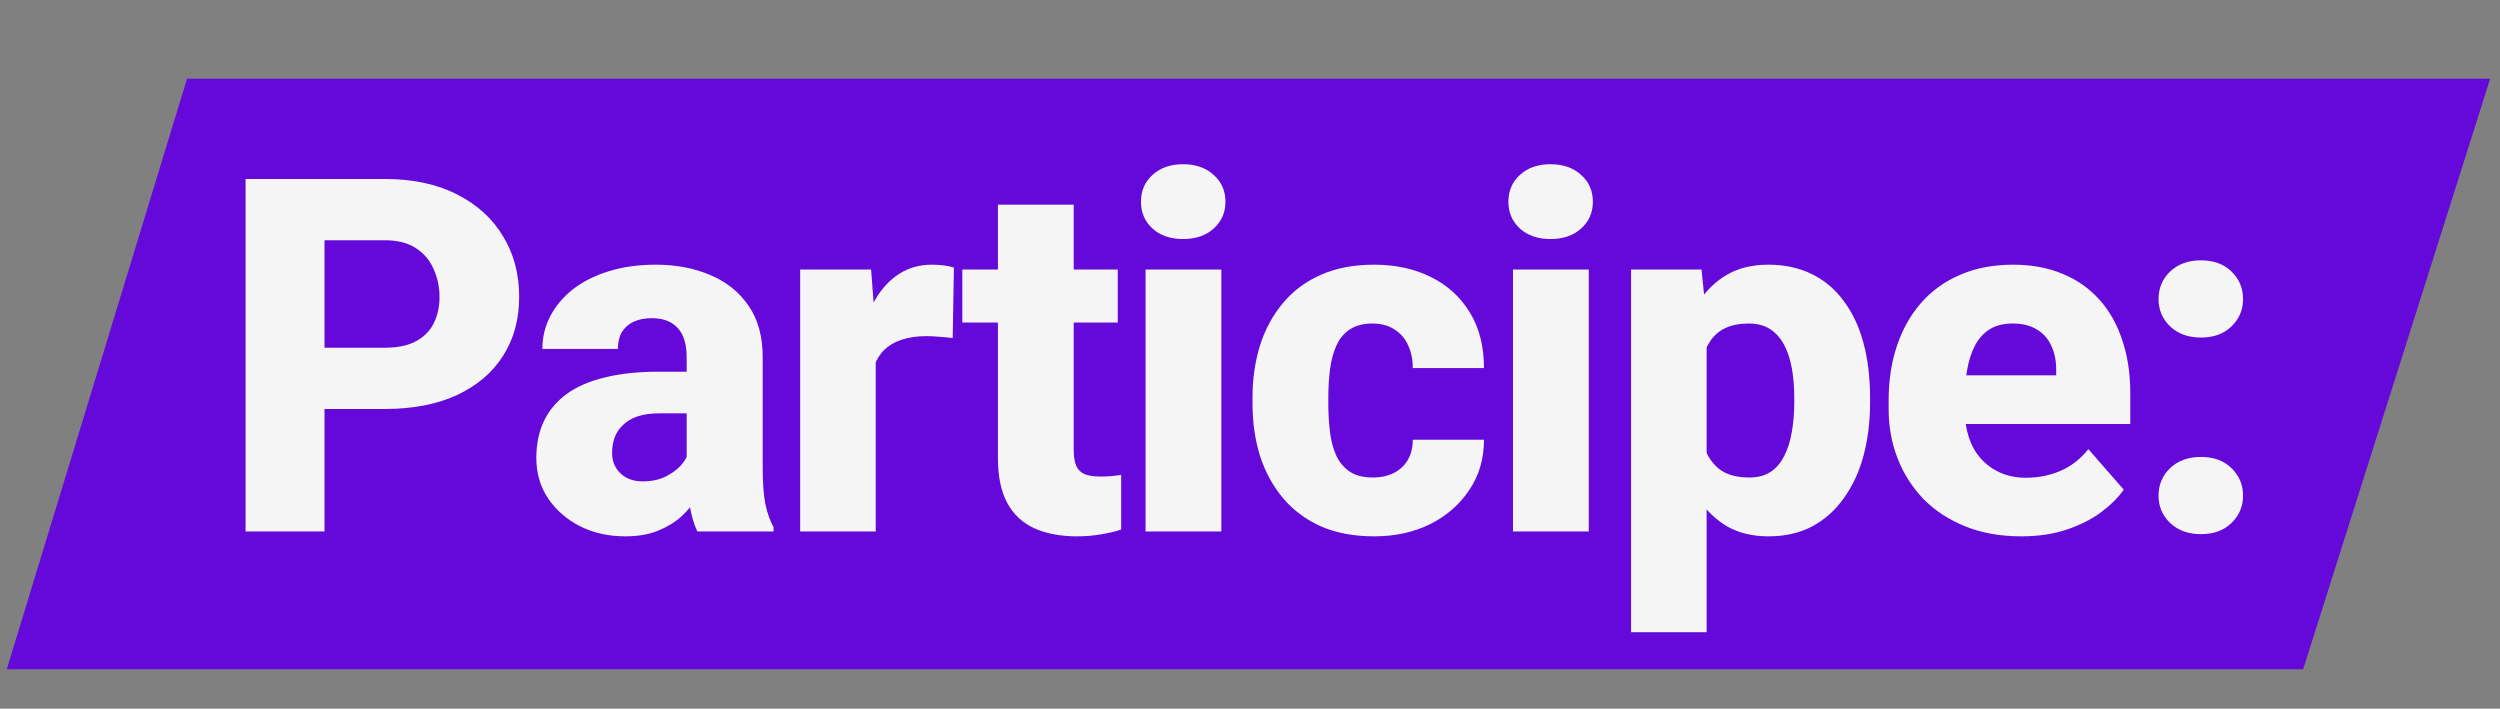 <svg width="127" height="36" viewBox="0 0 127 36" fill="none" xmlns="http://www.w3.org/2000/svg">
<rect x="0" y="0" width="127" height="36" fill="#808080" stroke="none"/>
<path d="M9.5 4H126.5L117 34H0.343L9.5 4Z" fill="#6509DA"/>
<path d="M19.536 20.777H15.034V17.665H19.536C20.2 17.665 20.733 17.554 21.134 17.333C21.544 17.111 21.844 16.808 22.032 16.423C22.229 16.029 22.328 15.586 22.328 15.094C22.328 14.586 22.229 14.115 22.032 13.68C21.844 13.237 21.544 12.88 21.134 12.61C20.733 12.339 20.2 12.204 19.536 12.204H16.485V27H12.476V9.092H19.536C20.962 9.092 22.184 9.351 23.201 9.867C24.226 10.384 25.009 11.093 25.55 11.995C26.099 12.889 26.374 13.914 26.374 15.07C26.374 16.226 26.099 17.23 25.55 18.083C25.009 18.936 24.226 19.6 23.201 20.076C22.184 20.543 20.962 20.777 19.536 20.777ZM34.883 23.827V18.12C34.883 17.718 34.821 17.374 34.698 17.087C34.575 16.8 34.382 16.574 34.12 16.41C33.858 16.246 33.517 16.164 33.099 16.164C32.747 16.164 32.439 16.226 32.177 16.349C31.922 16.472 31.726 16.648 31.586 16.878C31.455 17.107 31.39 17.39 31.39 17.726H27.552C27.552 17.128 27.688 16.57 27.958 16.054C28.229 15.537 28.614 15.082 29.114 14.688C29.623 14.295 30.229 13.992 30.934 13.778C31.64 13.557 32.431 13.446 33.308 13.446C34.35 13.446 35.276 13.623 36.088 13.975C36.908 14.319 37.556 14.84 38.031 15.537C38.507 16.226 38.745 17.095 38.745 18.145V23.716C38.745 24.52 38.79 25.151 38.88 25.61C38.978 26.061 39.118 26.455 39.298 26.791V27H35.424C35.243 26.615 35.108 26.139 35.018 25.573C34.928 24.999 34.883 24.417 34.883 23.827ZM35.362 18.883L35.387 20.998H33.48C33.054 20.998 32.685 21.051 32.373 21.158C32.07 21.265 31.824 21.412 31.636 21.601C31.447 21.781 31.308 21.994 31.217 22.24C31.135 22.478 31.094 22.74 31.094 23.027C31.094 23.298 31.16 23.544 31.291 23.765C31.422 23.979 31.603 24.147 31.832 24.27C32.062 24.393 32.328 24.454 32.632 24.454C33.132 24.454 33.558 24.356 33.911 24.159C34.272 23.962 34.55 23.724 34.747 23.445C34.944 23.159 35.042 22.892 35.042 22.646L35.965 24.245C35.817 24.573 35.637 24.913 35.424 25.266C35.211 25.61 34.94 25.934 34.612 26.238C34.284 26.533 33.886 26.774 33.419 26.963C32.96 27.152 32.406 27.246 31.759 27.246C30.922 27.246 30.164 27.078 29.483 26.742C28.803 26.397 28.257 25.926 27.847 25.327C27.446 24.729 27.245 24.04 27.245 23.261C27.245 22.564 27.372 21.945 27.626 21.404C27.88 20.863 28.262 20.404 28.77 20.026C29.286 19.649 29.934 19.366 30.713 19.178C31.492 18.981 32.402 18.883 33.444 18.883H35.362ZM44.486 16.792V27H40.648V13.692H44.252L44.486 16.792ZM48.458 13.594L48.397 17.173C48.233 17.148 48.02 17.128 47.757 17.111C47.495 17.087 47.27 17.075 47.081 17.075C46.589 17.075 46.163 17.136 45.802 17.259C45.449 17.374 45.154 17.546 44.916 17.776C44.687 18.005 44.514 18.292 44.4 18.637C44.285 18.973 44.227 19.362 44.227 19.805L43.502 19.448C43.502 18.571 43.588 17.767 43.76 17.038C43.932 16.308 44.182 15.677 44.51 15.144C44.838 14.602 45.24 14.184 45.716 13.889C46.191 13.594 46.732 13.446 47.339 13.446C47.536 13.446 47.737 13.459 47.942 13.483C48.147 13.508 48.319 13.545 48.458 13.594ZM56.782 13.692V16.386H48.886V13.692H56.782ZM50.694 10.396H54.544V22.831C54.544 23.2 54.589 23.482 54.679 23.679C54.77 23.876 54.917 24.015 55.122 24.097C55.327 24.171 55.59 24.208 55.909 24.208C56.139 24.208 56.336 24.2 56.5 24.183C56.664 24.167 56.815 24.147 56.955 24.122V26.902C56.627 27.008 56.278 27.09 55.909 27.148C55.54 27.213 55.139 27.246 54.704 27.246C53.876 27.246 53.158 27.111 52.552 26.84C51.953 26.57 51.494 26.143 51.174 25.561C50.854 24.971 50.694 24.204 50.694 23.261V10.396ZM62.044 13.692V27H58.194V13.692H62.044ZM57.961 10.248C57.961 9.691 58.157 9.236 58.551 8.883C58.945 8.523 59.461 8.342 60.101 8.342C60.74 8.342 61.257 8.523 61.651 8.883C62.052 9.236 62.253 9.691 62.253 10.248C62.253 10.798 62.052 11.253 61.651 11.614C61.257 11.966 60.74 12.143 60.101 12.143C59.461 12.143 58.945 11.966 58.551 11.614C58.157 11.253 57.961 10.798 57.961 10.248ZM69.741 24.257C70.151 24.257 70.507 24.179 70.811 24.024C71.114 23.868 71.348 23.651 71.512 23.372C71.684 23.085 71.77 22.74 71.77 22.339H75.386C75.386 23.306 75.136 24.159 74.636 24.897C74.144 25.635 73.48 26.213 72.644 26.631C71.807 27.041 70.864 27.246 69.815 27.246C68.782 27.246 67.88 27.078 67.109 26.742C66.338 26.397 65.695 25.918 65.178 25.303C64.661 24.688 64.272 23.974 64.01 23.163C63.755 22.343 63.628 21.457 63.628 20.506V20.186C63.628 19.243 63.755 18.362 64.01 17.542C64.272 16.722 64.661 16.005 65.178 15.39C65.695 14.775 66.334 14.299 67.097 13.963C67.867 13.618 68.769 13.446 69.802 13.446C70.893 13.446 71.856 13.655 72.693 14.074C73.537 14.492 74.197 15.094 74.673 15.882C75.148 16.66 75.386 17.599 75.386 18.698H71.77C71.77 18.272 71.692 17.89 71.537 17.554C71.389 17.21 71.159 16.939 70.848 16.742C70.544 16.538 70.167 16.435 69.716 16.435C69.249 16.435 68.864 16.538 68.56 16.742C68.265 16.939 68.04 17.214 67.884 17.567C67.728 17.919 67.621 18.321 67.564 18.772C67.507 19.215 67.478 19.686 67.478 20.186V20.506C67.478 21.014 67.507 21.498 67.564 21.957C67.621 22.408 67.728 22.806 67.884 23.15C68.048 23.495 68.277 23.765 68.573 23.962C68.868 24.159 69.257 24.257 69.741 24.257ZM80.709 13.692V27H76.86V13.692H80.709ZM76.626 10.248C76.626 9.691 76.823 9.236 77.216 8.883C77.61 8.523 78.126 8.342 78.766 8.342C79.406 8.342 79.922 8.523 80.316 8.883C80.718 9.236 80.918 9.691 80.918 10.248C80.918 10.798 80.718 11.253 80.316 11.614C79.922 11.966 79.406 12.143 78.766 12.143C78.126 12.143 77.61 11.966 77.216 11.614C76.823 11.253 76.626 10.798 76.626 10.248ZM86.697 16.25V32.117H82.859V13.692H86.438L86.697 16.25ZM94.999 20.199V20.457C94.999 21.424 94.888 22.322 94.666 23.15C94.445 23.97 94.113 24.688 93.67 25.303C93.236 25.918 92.699 26.397 92.059 26.742C91.419 27.078 90.677 27.246 89.833 27.246C89.029 27.246 88.332 27.078 87.742 26.742C87.16 26.397 86.668 25.922 86.266 25.315C85.873 24.7 85.553 23.999 85.307 23.212C85.069 22.416 84.885 21.568 84.753 20.666V20.162C84.885 19.202 85.073 18.313 85.319 17.493C85.565 16.673 85.885 15.963 86.278 15.365C86.672 14.758 87.16 14.287 87.742 13.951C88.324 13.614 89.017 13.446 89.82 13.446C90.657 13.446 91.399 13.606 92.047 13.926C92.695 14.246 93.236 14.705 93.67 15.303C94.113 15.894 94.445 16.603 94.666 17.431C94.888 18.259 94.999 19.182 94.999 20.199ZM91.149 20.457V20.199C91.149 19.657 91.108 19.161 91.026 18.71C90.944 18.251 90.813 17.854 90.632 17.517C90.452 17.173 90.214 16.907 89.919 16.718C89.624 16.529 89.263 16.435 88.837 16.435C88.377 16.435 87.988 16.509 87.668 16.656C87.348 16.804 87.09 17.021 86.893 17.308C86.697 17.587 86.553 17.931 86.463 18.341C86.381 18.751 86.336 19.219 86.328 19.744V21.096C86.336 21.711 86.422 22.261 86.586 22.744C86.758 23.22 87.025 23.593 87.385 23.864C87.754 24.126 88.246 24.257 88.861 24.257C89.296 24.257 89.657 24.163 89.944 23.974C90.239 23.778 90.472 23.503 90.645 23.15C90.825 22.798 90.952 22.392 91.026 21.933C91.108 21.474 91.149 20.982 91.149 20.457ZM102.683 27.246C101.625 27.246 100.678 27.078 99.842 26.742C99.006 26.405 98.296 25.942 97.714 25.352C97.14 24.753 96.701 24.065 96.398 23.286C96.095 22.507 95.943 21.674 95.943 20.789V20.322C95.943 19.329 96.082 18.415 96.361 17.579C96.64 16.742 97.046 16.017 97.579 15.402C98.12 14.779 98.784 14.299 99.571 13.963C100.358 13.618 101.256 13.446 102.265 13.446C103.208 13.446 104.048 13.602 104.786 13.914C105.524 14.217 106.147 14.656 106.656 15.23C107.164 15.795 107.549 16.48 107.812 17.284C108.082 18.079 108.218 18.973 108.218 19.965V21.539H97.493V19.067H104.454V18.772C104.454 18.305 104.368 17.895 104.196 17.542C104.032 17.189 103.786 16.919 103.458 16.73C103.138 16.533 102.732 16.435 102.24 16.435C101.773 16.435 101.383 16.533 101.072 16.73C100.76 16.927 100.51 17.206 100.322 17.567C100.141 17.919 100.01 18.333 99.928 18.809C99.846 19.276 99.805 19.78 99.805 20.322V20.789C99.805 21.305 99.875 21.777 100.014 22.203C100.153 22.63 100.358 22.995 100.629 23.298C100.9 23.601 101.228 23.839 101.613 24.011C101.998 24.183 102.437 24.27 102.929 24.27C103.536 24.27 104.114 24.155 104.663 23.925C105.213 23.687 105.688 23.318 106.09 22.818L107.886 24.872C107.615 25.266 107.234 25.647 106.742 26.016C106.258 26.377 105.676 26.672 104.995 26.902C104.315 27.131 103.544 27.246 102.683 27.246ZM109.654 25.18C109.654 24.622 109.851 24.155 110.245 23.778C110.646 23.4 111.167 23.212 111.807 23.212C112.454 23.212 112.971 23.4 113.356 23.778C113.75 24.155 113.947 24.622 113.947 25.18C113.947 25.729 113.75 26.192 113.356 26.57C112.971 26.947 112.454 27.135 111.807 27.135C111.167 27.135 110.646 26.947 110.245 26.57C109.851 26.192 109.654 25.729 109.654 25.18ZM109.654 15.193C109.654 14.635 109.851 14.168 110.245 13.791C110.646 13.414 111.167 13.225 111.807 13.225C112.454 13.225 112.971 13.414 113.356 13.791C113.75 14.168 113.947 14.635 113.947 15.193C113.947 15.742 113.75 16.205 113.356 16.583C112.971 16.96 112.454 17.148 111.807 17.148C111.167 17.148 110.646 16.96 110.245 16.583C109.851 16.205 109.654 15.742 109.654 15.193Z" fill="#F5F5F5"/>
</svg>
